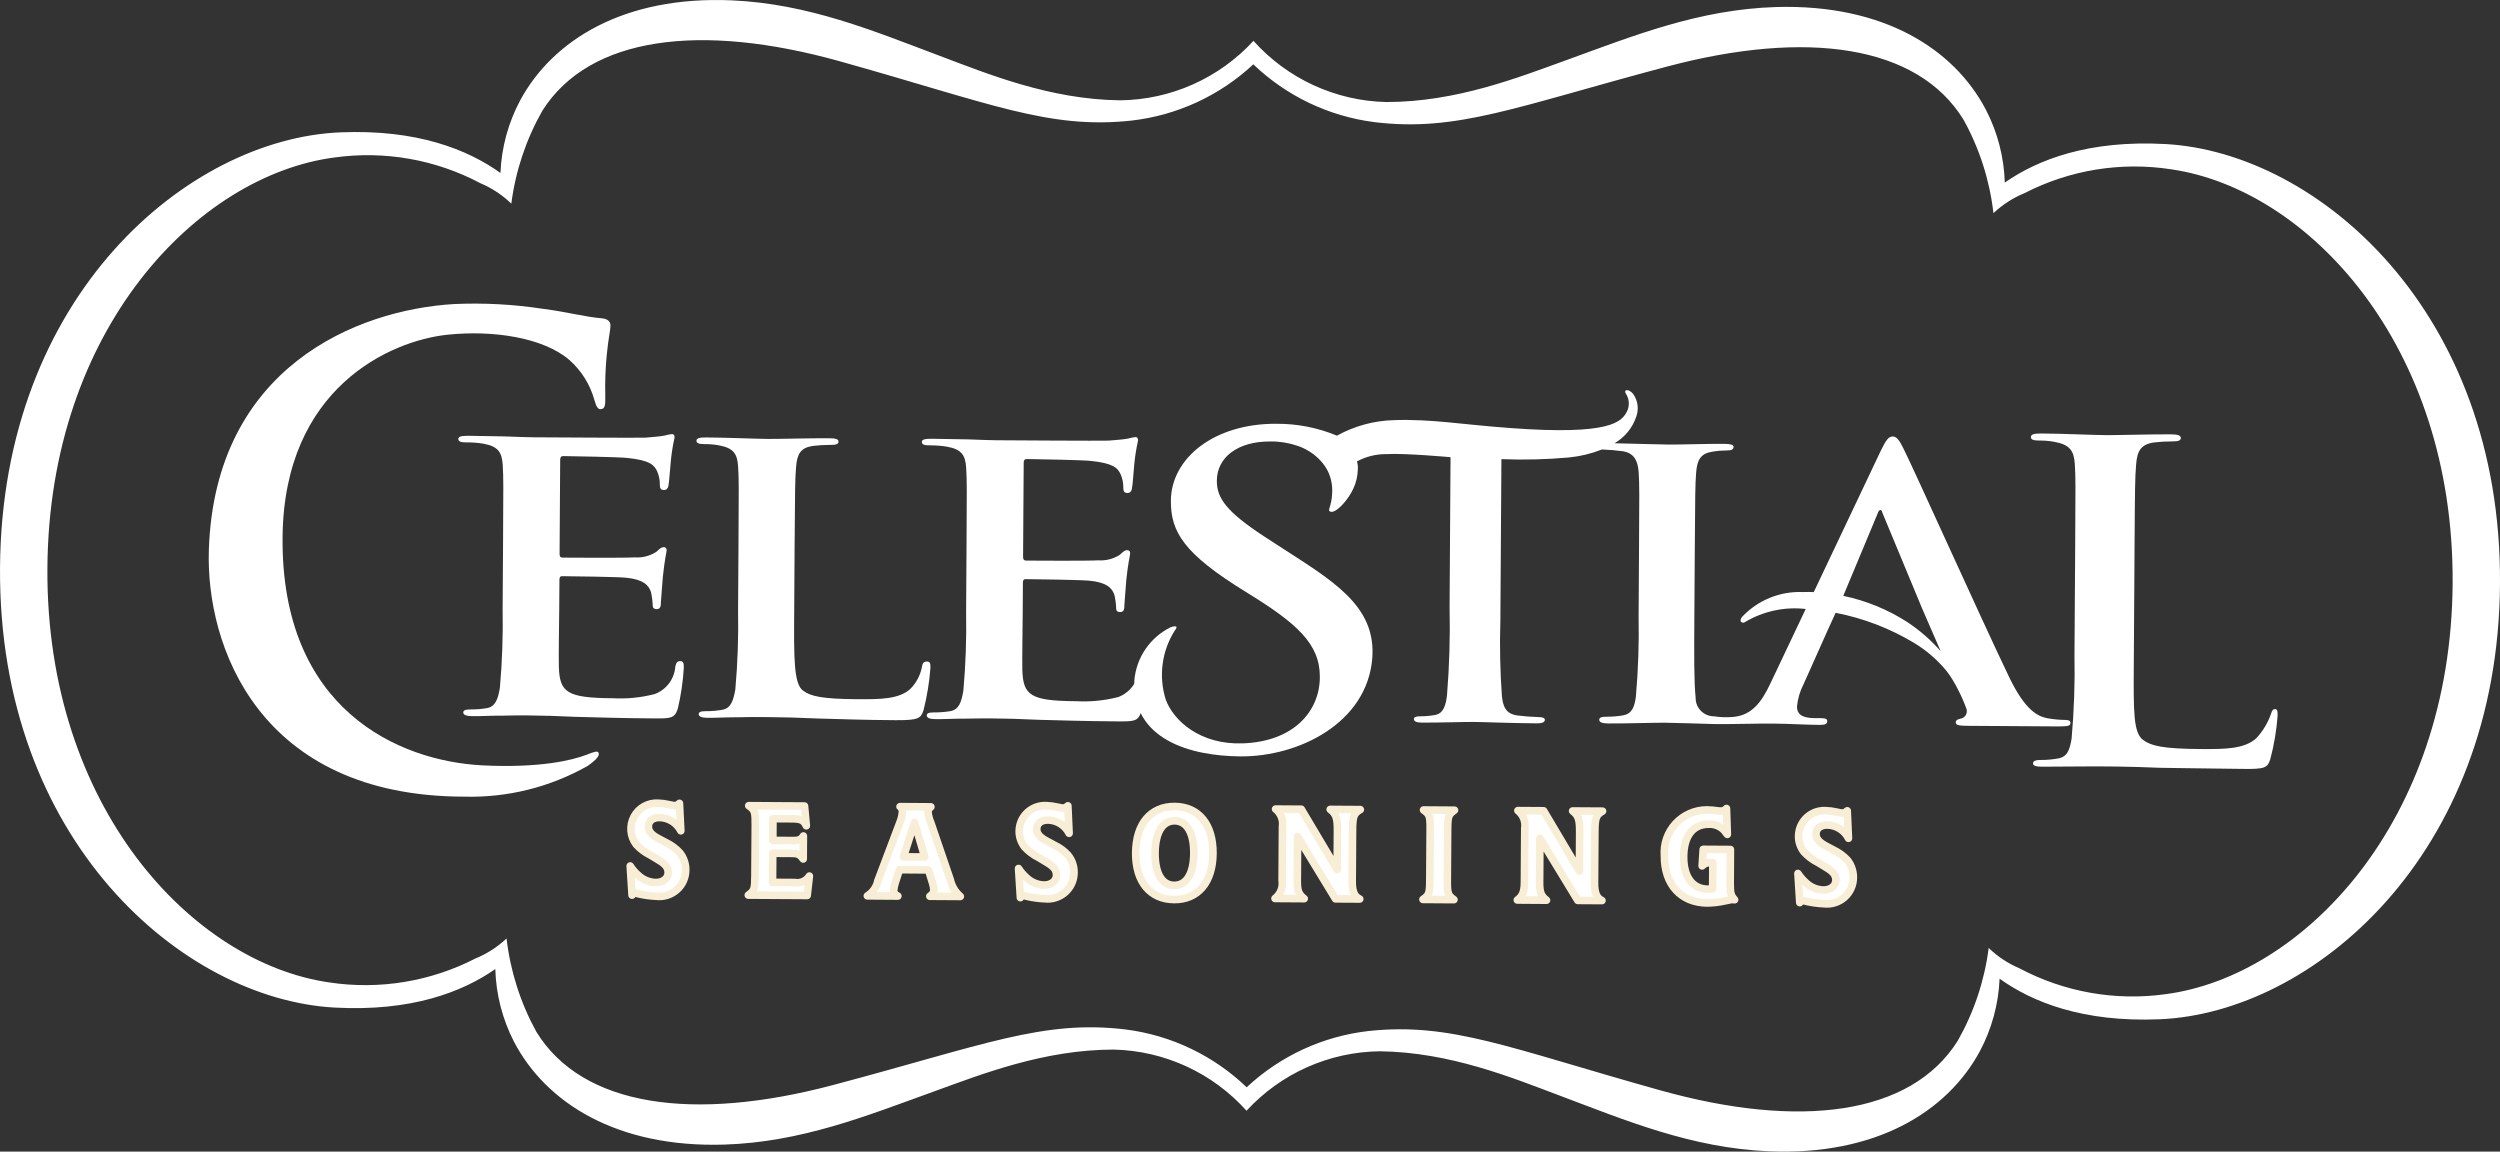 <?xml version="1.0" encoding="UTF-8"?>
<svg xmlns="http://www.w3.org/2000/svg" xmlns:xlink="http://www.w3.org/1999/xlink" width="122.258px" height="56.317px" viewBox="0 0 122.258 56.317" version="1.1">
  <rect x="0" y="0" width="122.258" height="56.317" fill="#333333" stroke="none"/>
  <title>A8BEC8EF-42AE-4A47-A29E-B3FD3A2C82EB</title>
  <g id="Page-1" stroke="none" stroke-width="1" fill="none" fill-rule="evenodd">
    <g id="Servicios-Proposal-V02" transform="translate(-881.143, -907)">
      <g id="celestial" transform="translate(881.143, 907)">
        <path d="M60.965,53.17 C59.348,51.62 57.277,50.629 55.055,50.345 C51.005,49.856 48.15,51.095 40.719,53.067 C33.925,54.867 28.489,54.136 26.232,50.462 C25.453,49.048 24.958,47.496 24.772,45.893 C24.33,46.311 23.814,46.643 23.25,46.873 C21.048,48.005 18.545,48.415 16.097,48.043 C9.417,47.083 2.243,39.48 2.318,27.781 C2.395,16.085 9.667,8.574 16.359,7.701 C18.812,7.36 21.311,7.801 23.495,8.961 C24.056,9.197 24.568,9.536 25.005,9.96 C25.211,8.36 25.727,6.815 26.524,5.413 C28.828,1.769 34.274,1.103 41.044,2.99 C48.449,5.06 51.287,6.337 55.343,5.896 C57.569,5.639 59.653,4.676 61.29,3.147 L61.292,3.147 C62.911,4.697 64.984,5.687 67.207,5.972 C71.254,6.465 74.108,5.225 81.543,3.25 C88.333,1.45 93.773,2.185 96.026,5.859 C96.806,7.27 97.302,8.821 97.486,10.424 C97.928,10.007 98.444,9.674 99.008,9.444 C101.21,8.311 103.713,7.903 106.161,8.277 C112.841,9.235 120.015,16.839 119.942,28.535 C119.863,40.234 112.591,47.744 105.899,48.619 C103.447,48.959 100.95,48.517 98.763,47.356 C98.202,47.119 97.69,46.781 97.253,46.358 C97.049,47.958 96.533,49.503 95.734,50.908 C93.434,54.552 87.985,55.214 81.218,53.327 C73.81,51.26 70.971,49.984 66.918,50.421 C64.692,50.676 62.606,51.64 60.968,53.17 L60.965,53.17 L60.965,53.17 Z M60.958,54.32 C62.64,52.49 65.003,51.437 67.488,51.411 C70.916,51.456 73.936,52.698 76.317,53.594 C79.524,54.801 82.716,56.138 86.495,56.302 C91.737,56.525 95.224,54.369 96.822,51.407 C97.406,50.312 97.735,49.1 97.787,47.861 C99.377,49.002 101.86,50.005 105.627,49.845 C113.06,49.527 122.169,41.888 122.258,28.549 C122.342,15.215 113.334,7.456 105.905,7.045 C102.14,6.837 99.645,7.809 98.04,8.929 C98.004,7.689 97.69,6.473 97.12,5.372 C95.562,2.389 92.102,0.19 86.858,0.344 C83.078,0.458 79.868,1.756 76.645,2.924 C74.253,3.789 71.218,4.992 67.79,4.99 C65.305,4.932 62.954,3.848 61.297,1.996 L61.3,1.996 C59.62,3.827 57.256,4.88 54.77,4.906 C51.346,4.864 48.322,3.622 45.942,2.726 C42.734,1.519 39.542,0.179 35.766,0.016 C30.522,-0.205 27.034,1.949 25.436,4.913 C24.853,6.007 24.524,7.219 24.474,8.458 C22.88,7.318 20.398,6.313 16.631,6.473 C9.198,6.789 0.089,14.432 0.001,27.766 C-0.084,41.104 8.925,48.86 16.353,49.273 C20.118,49.481 22.613,48.511 24.222,47.39 C24.257,48.629 24.57,49.845 25.138,50.948 C26.698,53.93 30.156,56.13 35.403,55.975 C39.181,55.859 42.389,54.564 45.613,53.398 C48.005,52.532 51.044,51.328 54.468,51.328 C56.953,51.386 59.303,52.469 60.961,54.321 L60.958,54.321 L60.958,54.32 Z" id="Shape" fill="#FFFFFF" fill-rule="nonzero"></path>
        <path d="M33.295,40.63 C33.095,40.242 32.701,39.993 32.265,39.98 C31.922,39.977 31.711,40.147 31.709,40.416 C31.707,40.65 31.847,40.821 32.204,41.01 L32.581,41.21 C32.833,41.332 33.059,41.5 33.248,41.707 C33.437,41.945 33.538,42.24 33.534,42.543 C33.535,42.913 33.378,43.266 33.101,43.512 C32.825,43.758 32.456,43.874 32.088,43.83 C31.809,43.818 31.531,43.781 31.258,43.719 C31.196,43.699 31.133,43.686 31.068,43.681 C31.002,43.68 30.94,43.717 30.909,43.776 L30.819,42.349 C30.924,42.514 31.052,42.663 31.199,42.792 C31.43,43.016 31.737,43.147 32.059,43.159 C32.421,43.162 32.674,42.963 32.676,42.667 C32.667,42.421 32.546,42.255 32.173,42.039 L31.804,41.817 C31.544,41.689 31.31,41.513 31.115,41.299 C30.814,40.907 30.771,40.375 31.004,39.939 C31.237,39.504 31.704,39.245 32.197,39.279 C32.362,39.284 32.526,39.305 32.687,39.342 L32.855,39.376 C32.905,39.388 32.955,39.393 33.007,39.393 C33.093,39.393 33.119,39.378 33.228,39.285 L33.295,40.63 L33.295,40.63 Z" id="Path" fill="#FFFFFF" fill-rule="nonzero"></path>
        <path d="M33.295,40.63 C33.095,40.242 32.701,39.993 32.265,39.98 C31.922,39.977 31.711,40.147 31.709,40.416 C31.707,40.65 31.847,40.821 32.204,41.01 L32.581,41.21 C32.833,41.332 33.059,41.5 33.248,41.707 C33.437,41.945 33.538,42.24 33.534,42.543 C33.535,42.913 33.378,43.266 33.101,43.512 C32.825,43.758 32.456,43.874 32.088,43.83 C31.809,43.818 31.531,43.781 31.258,43.719 C31.196,43.699 31.133,43.686 31.068,43.681 C31.002,43.68 30.94,43.717 30.909,43.776 L30.819,42.349 C30.924,42.514 31.052,42.663 31.199,42.792 C31.43,43.016 31.737,43.147 32.059,43.159 C32.421,43.162 32.674,42.963 32.676,42.667 C32.667,42.421 32.546,42.255 32.173,42.039 L31.804,41.817 C31.544,41.689 31.31,41.513 31.115,41.299 C30.814,40.907 30.771,40.375 31.004,39.939 C31.237,39.504 31.704,39.245 32.197,39.279 C32.362,39.284 32.526,39.305 32.687,39.342 L32.855,39.376 C32.905,39.388 32.955,39.393 33.007,39.393 C33.093,39.393 33.119,39.378 33.228,39.285 L33.295,40.63 L33.295,40.63 Z" id="Path" stroke="#F8EDD5" stroke-width="0.37" stroke-linecap="round" stroke-linejoin="round"></path>
        <path d="M39.432,40.384 C39.293,40.107 39.175,40.045 38.73,40.042 L37.8,40.036 L37.794,41.098 L38.681,41.104 C39.053,41.117 39.181,41.067 39.288,40.881 L39.281,42.008 C39.091,41.764 39.019,41.736 38.677,41.733 L37.79,41.728 L37.78,43.15 L38.868,43.157 C39.148,43.208 39.431,43.083 39.582,42.842 L39.475,43.792 L36.594,43.774 C36.891,43.561 36.914,43.479 36.919,42.815 L36.935,40.357 C36.939,39.699 36.917,39.617 36.615,39.4 L39.344,39.417 L39.433,40.384 L39.432,40.384 Z" id="Path" fill="#FFFFFF" fill-rule="nonzero"></path>
        <path d="M39.432,40.384 C39.293,40.107 39.175,40.045 38.73,40.042 L37.8,40.036 L37.794,41.098 L38.681,41.104 C39.053,41.117 39.181,41.067 39.288,40.881 L39.281,42.008 C39.091,41.764 39.019,41.736 38.677,41.733 L37.79,41.728 L37.78,43.15 L38.868,43.157 C39.148,43.208 39.431,43.083 39.582,42.842 L39.475,43.792 L36.594,43.774 C36.891,43.561 36.914,43.479 36.919,42.815 L36.935,40.357 C36.939,39.699 36.917,39.617 36.615,39.4 L39.344,39.417 L39.433,40.384 L39.432,40.384 Z" id="Path" stroke="#F8EDD5" stroke-width="0.37" stroke-linecap="round" stroke-linejoin="round"></path>
        <path d="M44.724,40.22 L44.182,41.901 L45.224,41.908 L44.724,40.22 L44.724,40.22 Z M43.987,42.533 L43.785,43.158 C43.741,43.286 43.715,43.418 43.704,43.552 L43.704,43.564 C43.704,43.664 43.758,43.738 43.909,43.821 L42.416,43.811 C42.68,43.645 42.866,43.381 42.929,43.076 L44.009,40.216 C44.077,40.048 44.119,39.871 44.131,39.691 C44.133,39.595 44.089,39.505 44.014,39.447 L45.524,39.457 C45.407,39.567 45.384,39.62 45.383,39.705 C45.399,39.885 45.445,40.06 45.518,40.225 L46.469,43.008 C46.539,43.331 46.714,43.623 46.964,43.84 L45.471,43.831 C45.624,43.711 45.664,43.657 45.665,43.515 C45.66,43.397 45.638,43.281 45.598,43.17 L45.404,42.542 L43.987,42.532 L43.987,42.533 Z" id="Shape" fill="#FFFFFF" fill-rule="nonzero"></path>
        <path d="M44.724,40.22 L44.182,41.901 L45.224,41.908 L44.724,40.22 L44.724,40.22 Z M43.987,42.533 L43.785,43.158 C43.741,43.286 43.715,43.418 43.704,43.552 L43.704,43.564 C43.704,43.664 43.758,43.738 43.909,43.821 L42.416,43.811 C42.68,43.645 42.866,43.381 42.929,43.076 L44.009,40.216 C44.077,40.048 44.119,39.871 44.131,39.691 C44.133,39.595 44.089,39.505 44.014,39.447 L45.524,39.457 C45.407,39.567 45.384,39.62 45.383,39.705 C45.399,39.885 45.445,40.06 45.518,40.225 L46.469,43.008 C46.539,43.331 46.714,43.623 46.964,43.84 L45.471,43.831 C45.624,43.711 45.664,43.657 45.665,43.515 C45.66,43.397 45.638,43.281 45.598,43.17 L45.404,42.542 L43.987,42.532 L43.987,42.533 Z" id="Shape" stroke="#F8EDD5" stroke-width="0.37" stroke-linecap="round" stroke-linejoin="round"></path>
        <path d="M52.282,40.752 C52.085,40.363 51.691,40.113 51.255,40.102 C50.914,40.099 50.702,40.268 50.7,40.538 C50.698,40.772 50.841,40.943 51.197,41.132 L51.568,41.332 C51.822,41.45 52.05,41.62 52.236,41.829 C52.426,42.066 52.528,42.362 52.524,42.665 C52.526,43.035 52.368,43.388 52.092,43.634 C51.815,43.88 51.447,43.996 51.079,43.952 C50.8,43.94 50.522,43.902 50.249,43.841 C50.187,43.821 50.124,43.808 50.059,43.803 C49.993,43.802 49.954,43.826 49.9,43.898 L49.81,42.471 C49.916,42.635 50.043,42.784 50.19,42.914 C50.42,43.139 50.728,43.27 51.051,43.281 C51.413,43.283 51.665,43.085 51.667,42.789 C51.662,42.543 51.538,42.377 51.163,42.16 L50.796,41.938 C50.536,41.81 50.302,41.634 50.106,41.421 C49.929,41.195 49.835,40.915 49.842,40.629 C49.849,40.284 49.997,39.957 50.251,39.725 C50.506,39.492 50.844,39.374 51.188,39.399 C51.354,39.405 51.519,39.426 51.681,39.463 L51.846,39.497 C51.896,39.509 51.947,39.515 51.998,39.514 C52.084,39.514 52.11,39.499 52.223,39.406 L52.283,40.752 L52.282,40.752 Z" id="Path" fill="#FFFFFF" fill-rule="nonzero"></path>
        <path d="M52.282,40.752 C52.085,40.363 51.691,40.113 51.255,40.102 C50.914,40.099 50.702,40.268 50.7,40.538 C50.698,40.772 50.841,40.943 51.197,41.132 L51.568,41.332 C51.822,41.45 52.05,41.62 52.236,41.829 C52.426,42.066 52.528,42.362 52.524,42.665 C52.526,43.035 52.368,43.388 52.092,43.634 C51.815,43.88 51.447,43.996 51.079,43.952 C50.8,43.94 50.522,43.902 50.249,43.841 C50.187,43.821 50.124,43.808 50.059,43.803 C49.993,43.802 49.954,43.826 49.9,43.898 L49.81,42.471 C49.916,42.635 50.043,42.784 50.19,42.914 C50.42,43.139 50.728,43.27 51.051,43.281 C51.413,43.283 51.665,43.085 51.667,42.789 C51.662,42.543 51.538,42.377 51.163,42.16 L50.796,41.938 C50.536,41.81 50.302,41.634 50.106,41.421 C49.929,41.195 49.835,40.915 49.842,40.629 C49.849,40.284 49.997,39.957 50.251,39.725 C50.506,39.492 50.844,39.374 51.188,39.399 C51.354,39.405 51.519,39.426 51.681,39.463 L51.846,39.497 C51.896,39.509 51.947,39.515 51.998,39.514 C52.084,39.514 52.11,39.499 52.223,39.406 L52.283,40.752 L52.282,40.752 Z" id="Path" stroke="#F8EDD5" stroke-width="0.37" stroke-linecap="round" stroke-linejoin="round"></path>
        <path d="M57.442,40.141 C56.845,40.137 56.495,40.717 56.488,41.715 C56.482,42.717 56.825,43.292 57.421,43.295 C58.024,43.3 58.374,42.729 58.381,41.727 C58.387,40.729 58.044,40.145 57.441,40.141 L57.442,40.141 Z M57.416,43.992 C56.243,43.985 55.53,43.119 55.539,41.709 C55.549,40.293 56.272,39.432 57.446,39.439 C58.619,39.448 59.328,40.317 59.319,41.733 C59.309,43.143 58.589,44 57.416,43.993 L57.416,43.992 Z" id="Shape" fill="#FFFFFF" fill-rule="nonzero"></path>
        <path d="M57.442,40.141 C56.845,40.137 56.495,40.717 56.488,41.715 C56.482,42.717 56.825,43.292 57.421,43.295 C58.024,43.3 58.374,42.729 58.381,41.727 C58.387,40.729 58.044,40.145 57.441,40.141 L57.441,40.141 L57.442,40.141 Z M57.416,43.992 C56.243,43.985 55.53,43.119 55.539,41.709 C55.549,40.293 56.272,39.432 57.446,39.439 C58.619,39.448 59.328,40.317 59.319,41.733 C59.309,43.143 58.589,44 57.416,43.993 L57.416,43.992 Z" id="Shape" stroke="#F8EDD5" stroke-width="0.37" stroke-linecap="round" stroke-linejoin="round"></path>
        <path d="M65.392,42.524 L65.404,40.632 C65.408,40.001 65.34,39.81 65.051,39.582 L66.524,39.592 C66.197,39.782 66.149,39.922 66.144,40.637 L66.128,43.085 C66.125,43.591 66.229,43.838 66.496,43.965 L65.31,43.958 L63.457,40.915 L63.443,43.068 C63.439,43.558 63.512,43.742 63.781,43.948 L62.351,43.939 C62.618,43.732 62.751,43.396 62.699,43.063 L62.716,40.426 C62.765,40.099 62.637,39.771 62.379,39.565 L63.637,39.573 L65.391,42.523 L65.392,42.524 Z" id="Path" fill="#FFFFFF" fill-rule="nonzero"></path>
        <path d="M65.392,42.524 L65.404,40.632 C65.408,40.001 65.34,39.81 65.051,39.582 L66.524,39.592 C66.197,39.782 66.149,39.922 66.144,40.637 L66.128,43.085 C66.125,43.591 66.229,43.838 66.496,43.965 L65.31,43.958 L63.457,40.915 L63.443,43.068 C63.439,43.558 63.512,43.742 63.781,43.948 L62.351,43.939 C62.618,43.732 62.751,43.396 62.699,43.063 L62.716,40.426 C62.765,40.099 62.637,39.771 62.379,39.565 L63.637,39.573 L65.391,42.523 L65.392,42.524 Z" id="Path" stroke="#F8EDD5" stroke-width="0.37" stroke-linecap="round" stroke-linejoin="round"></path>
        <path d="M69.586,43.985 C69.888,43.772 69.918,43.691 69.922,43.027 L69.938,40.569 C69.942,39.911 69.914,39.829 69.615,39.611 L71.131,39.621 C70.83,39.835 70.799,39.917 70.795,40.575 L70.779,43.026 C70.775,43.696 70.804,43.778 71.103,43.996 L69.586,43.986 L69.586,43.985 Z" id="Path" fill="#FFFFFF" fill-rule="nonzero"></path>
        <path d="M69.586,43.985 C69.888,43.772 69.918,43.691 69.922,43.027 L69.938,40.569 C69.942,39.911 69.914,39.829 69.615,39.611 L71.131,39.621 C70.83,39.835 70.799,39.917 70.795,40.575 L70.779,43.026 C70.775,43.696 70.804,43.778 71.103,43.996 L69.586,43.986 L69.586,43.985 Z" id="Path" stroke="#F8EDD5" stroke-width="0.37" stroke-linecap="round" stroke-linejoin="round"></path>
        <path d="M77.238,42.599 L77.25,40.709 C77.254,40.077 77.193,39.886 76.905,39.659 L78.37,39.668 C78.047,39.858 77.999,39.998 77.995,40.713 L77.978,43.161 C77.975,43.667 78.08,43.914 78.342,44.041 L77.159,44.034 L75.307,40.991 L75.293,43.144 C75.29,43.634 75.362,43.818 75.63,44.024 L74.201,44.014 C74.459,43.829 74.546,43.602 74.549,43.139 L74.566,40.502 C74.615,40.175 74.487,39.847 74.229,39.641 L75.487,39.649 L77.237,42.599 L77.238,42.599 Z" id="Path" fill="#FFFFFF" fill-rule="nonzero"></path>
        <path d="M77.238,42.599 L77.25,40.709 C77.254,40.077 77.193,39.886 76.905,39.659 L78.37,39.668 C78.047,39.858 77.999,39.998 77.995,40.713 L77.978,43.161 C77.975,43.667 78.08,43.914 78.342,44.041 L77.159,44.034 L75.307,40.991 L75.293,43.144 C75.29,43.634 75.362,43.818 75.63,44.024 L74.201,44.014 C74.459,43.829 74.546,43.602 74.549,43.139 L74.566,40.502 C74.615,40.175 74.487,39.847 74.229,39.641 L75.487,39.649 L77.237,42.599 L77.238,42.599 Z" id="Path" stroke="#F8EDD5" stroke-width="0.37" stroke-linecap="round" stroke-linejoin="round"></path>
        <path d="M84.623,41.543 L84.613,43.213 C84.61,43.673 84.651,43.809 84.828,44.001 C84.795,43.994 84.76,43.991 84.726,43.992 C84.657,43.993 84.588,44.003 84.521,44.023 L84.343,44.059 C84.063,44.122 83.776,44.156 83.489,44.159 C82.204,44.151 81.386,43.252 81.395,41.86 C81.349,41.28 81.546,40.707 81.94,40.279 C82.334,39.852 82.889,39.608 83.47,39.607 C83.512,39.607 83.585,39.614 83.68,39.619 C83.74,39.619 83.8,39.624 83.858,39.636 L84.028,39.656 C84.066,39.66 84.095,39.66 84.131,39.661 C84.246,39.673 84.359,39.627 84.431,39.537 L84.473,40.805 L84.423,40.745 C84.235,40.454 83.906,40.287 83.56,40.308 C82.79,40.303 82.344,40.883 82.337,41.891 C82.331,42.883 82.769,43.477 83.513,43.482 C83.593,43.482 83.674,43.476 83.754,43.465 L83.763,42.184 L83.683,42.184 C83.519,42.169 83.356,42.228 83.24,42.346 L83.292,41.535 L84.623,41.543 L84.623,41.543 Z" id="Path" fill="#FFFFFF" fill-rule="nonzero"></path>
        <path d="M84.623,41.543 L84.613,43.213 C84.61,43.673 84.651,43.809 84.828,44.001 C84.795,43.994 84.76,43.991 84.726,43.992 C84.657,43.993 84.588,44.003 84.521,44.023 L84.343,44.059 C84.063,44.122 83.776,44.156 83.489,44.159 C82.204,44.151 81.386,43.252 81.395,41.86 C81.349,41.28 81.546,40.707 81.94,40.279 C82.334,39.852 82.889,39.608 83.47,39.607 C83.512,39.607 83.585,39.614 83.68,39.619 C83.74,39.619 83.8,39.624 83.858,39.636 L84.028,39.656 C84.066,39.66 84.095,39.66 84.131,39.661 C84.246,39.673 84.359,39.627 84.431,39.537 L84.473,40.805 L84.423,40.745 C84.235,40.454 83.906,40.287 83.56,40.308 C82.79,40.303 82.344,40.883 82.337,41.891 C82.331,42.883 82.769,43.477 83.513,43.482 C83.593,43.482 83.674,43.476 83.754,43.465 L83.763,42.184 L83.683,42.184 C83.519,42.169 83.356,42.228 83.24,42.346 L83.292,41.535 L84.623,41.543 L84.623,41.543 Z" id="Path" stroke="#F8EDD5" stroke-width="0.37" stroke-linecap="round" stroke-linejoin="round"></path>
        <path d="M90.397,40.996 C90.199,40.608 89.805,40.359 89.37,40.346 C89.027,40.343 88.812,40.513 88.81,40.782 C88.809,41.016 88.953,41.187 89.307,41.377 L89.684,41.576 C89.937,41.698 90.164,41.866 90.354,42.073 C90.539,42.313 90.638,42.607 90.635,42.909 C90.637,43.278 90.48,43.631 90.205,43.877 C89.929,44.124 89.56,44.239 89.193,44.196 C88.913,44.183 88.634,44.146 88.36,44.085 C88.3,44.065 88.237,44.052 88.173,44.047 C88.106,44.047 88.068,44.07 88.014,44.142 L87.924,42.715 C88.031,42.878 88.159,43.027 88.304,43.158 C88.534,43.383 88.842,43.514 89.164,43.525 C89.527,43.527 89.779,43.329 89.781,43.033 C89.772,42.787 89.651,42.621 89.276,42.405 L88.911,42.183 C88.651,42.055 88.417,41.879 88.221,41.665 C88.043,41.44 87.949,41.16 87.956,40.874 C87.963,40.529 88.111,40.203 88.366,39.97 C88.62,39.738 88.958,39.62 89.302,39.644 C89.467,39.65 89.631,39.671 89.792,39.708 L89.96,39.742 C90.009,39.753 90.059,39.759 90.109,39.759 C90.198,39.759 90.221,39.744 90.336,39.651 L90.396,40.996 L90.397,40.996 Z" id="Path" fill="#FFFFFF" fill-rule="nonzero"></path>
        <path d="M90.397,40.996 C90.199,40.608 89.805,40.359 89.37,40.346 C89.027,40.343 88.812,40.513 88.81,40.782 C88.809,41.016 88.953,41.187 89.307,41.377 L89.684,41.576 C89.937,41.698 90.164,41.866 90.354,42.073 C90.539,42.313 90.638,42.607 90.635,42.909 C90.637,43.278 90.48,43.631 90.205,43.877 C89.929,44.124 89.56,44.239 89.193,44.196 C88.913,44.183 88.634,44.146 88.36,44.085 C88.3,44.065 88.237,44.052 88.173,44.047 C88.106,44.047 88.068,44.07 88.014,44.142 L87.924,42.715 C88.031,42.878 88.159,43.027 88.304,43.158 C88.534,43.383 88.842,43.514 89.164,43.525 C89.527,43.527 89.779,43.329 89.781,43.033 C89.772,42.787 89.651,42.621 89.276,42.405 L88.911,42.183 C88.651,42.055 88.417,41.879 88.221,41.665 C88.043,41.44 87.949,41.16 87.956,40.874 C87.963,40.529 88.111,40.203 88.366,39.97 C88.62,39.738 88.958,39.62 89.302,39.644 C89.467,39.65 89.631,39.671 89.792,39.708 L89.96,39.742 C90.009,39.753 90.059,39.759 90.109,39.759 C90.198,39.759 90.221,39.744 90.336,39.651 L90.396,40.996 L90.397,40.996 Z" id="Path" stroke="#F8EDD5" stroke-width="0.37" stroke-linecap="round" stroke-linejoin="round"></path>
        <path d="M28.679,36.912 C27.979,37.182 26.388,37.565 23.617,37.43 C19.49,37.226 13.723,34.69 13.819,26.232 C13.9,18.979 19.069,16.667 21.879,16.369 C24.099,16.136 26.581,16.501 27.859,17.617 C28.439,18.134 28.858,18.807 29.066,19.557 C29.172,19.938 29.264,20.035 29.406,20.005 C29.571,19.978 29.614,19.848 29.6,19.364 C29.583,18.686 29.608,18.007 29.674,17.332 C29.758,16.498 29.852,16.163 29.854,15.922 C29.854,15.742 29.744,15.595 29.431,15.566 C28.571,15.494 27.657,15.239 26.574,15.106 C25.13,14.883 23.666,14.804 22.206,14.869 C17.436,15.15 10.518,17.976 10.214,26.869 C10.051,31.599 12.674,38.947 22.704,38.959 C24.818,39.016 26.906,38.495 28.745,37.452 C29.238,37.104 29.322,36.93 29.27,36.812 C29.222,36.7 29.037,36.773 28.68,36.912" id="Path" fill="#FFFFFF" fill-rule="nonzero"></path>
        <path d="M33.272,32.332 C33.115,32.332 33.069,32.405 33.024,32.602 C32.98,33.204 32.589,33.726 32.024,33.94 C31.351,34.116 30.655,34.185 29.96,34.146 C27.716,34.131 27.368,33.858 27.33,32.606 C27.314,32.081 27.344,30.406 27.348,29.793 L27.358,28.358 C27.358,28.248 27.382,28.176 27.494,28.177 C28.018,28.18 30.196,28.21 30.614,28.252 C31.427,28.33 31.733,28.605 31.838,28.966 C31.885,29.181 31.912,29.399 31.92,29.618 C31.92,29.713 31.966,29.786 32.12,29.788 C32.318,29.788 32.32,29.588 32.32,29.446 C32.322,29.316 32.392,28.589 32.414,28.224 C32.509,27.301 32.6,27.014 32.601,26.906 C32.606,26.864 32.592,26.823 32.562,26.794 C32.533,26.766 32.491,26.752 32.45,26.759 C32.339,26.759 32.248,26.847 32.093,26.99 C31.779,27.19 31.408,27.284 31.036,27.257 C30.532,27.289 28.005,27.273 27.52,27.269 C27.388,27.269 27.365,27.197 27.365,27.071 L27.395,22.481 C27.396,22.358 27.443,22.303 27.553,22.304 C27.993,22.307 30.3,22.352 30.673,22.394 C31.773,22.508 31.989,22.731 32.141,23.056 C32.229,23.264 32.272,23.487 32.268,23.712 C32.267,23.872 32.309,23.962 32.468,23.963 C32.62,23.964 32.663,23.858 32.687,23.769 C32.731,23.55 32.779,22.754 32.803,22.571 C32.84,22.175 32.902,21.783 32.989,21.395 C32.989,21.304 32.967,21.229 32.854,21.229 C32.735,21.243 32.617,21.267 32.502,21.3 C32.326,21.338 31.974,21.37 31.558,21.403 C31.14,21.417 26.768,21.389 26.062,21.385 C25.758,21.383 25.251,21.362 24.679,21.342 C24.129,21.338 23.492,21.315 22.902,21.312 C22.569,21.31 22.415,21.344 22.414,21.47 C22.413,21.598 22.548,21.632 22.788,21.634 C23.073,21.63 23.358,21.651 23.64,21.698 C24.367,21.83 24.541,22.118 24.585,22.732 C24.622,23.319 24.619,23.822 24.601,26.581 L24.58,29.775 C24.604,31.065 24.56,32.354 24.446,33.638 C24.355,34.16 24.242,34.558 23.803,34.632 C23.541,34.675 23.275,34.696 23.009,34.694 C22.745,34.692 22.656,34.744 22.655,34.84 C22.655,34.966 22.812,35.021 23.093,35.023 C23.538,35.026 24.108,34.993 24.612,34.997 C25.031,34.986 25.449,34.982 25.868,34.987 C26.523,34.99 27.206,35.013 28.15,35.056 C29.096,35.078 30.306,35.122 31.95,35.132 C32.787,35.138 32.985,35.139 33.143,34.671 C33.301,34.011 33.4,33.338 33.44,32.661 C33.44,32.481 33.442,32.333 33.271,32.331 M55.936,32.477 C55.778,32.477 55.734,32.551 55.69,32.748 C55.645,33.349 55.256,33.871 54.692,34.086 C54.018,34.261 53.321,34.33 52.625,34.291 C50.381,34.276 50.033,34.003 49.995,32.751 C49.983,32.226 50.01,30.551 50.014,29.938 L50.023,28.504 C50.023,28.394 50.05,28.321 50.159,28.322 C50.684,28.325 52.861,28.356 53.279,28.398 C54.094,28.475 54.397,28.75 54.503,29.112 C54.55,29.326 54.578,29.544 54.585,29.763 C54.585,29.858 54.631,29.932 54.785,29.933 C54.985,29.933 54.985,29.733 54.986,29.591 C54.987,29.461 55.058,28.734 55.079,28.37 C55.174,27.447 55.269,27.16 55.269,27.052 C55.269,26.942 55.2,26.905 55.112,26.905 C55.004,26.904 54.914,26.992 54.758,27.135 C54.444,27.335 54.073,27.429 53.701,27.402 C53.198,27.434 50.669,27.418 50.188,27.415 C50.057,27.414 50.031,27.342 50.032,27.217 L50.062,22.625 C50.062,22.503 50.108,22.449 50.22,22.449 C50.66,22.452 52.965,22.497 53.337,22.539 C54.437,22.654 54.657,22.876 54.806,23.201 C54.895,23.409 54.938,23.632 54.934,23.857 C54.934,24.017 54.975,24.107 55.13,24.108 C55.288,24.109 55.329,24.003 55.352,23.914 C55.4,23.695 55.444,22.899 55.468,22.716 C55.505,22.321 55.568,21.928 55.655,21.541 C55.655,21.449 55.632,21.375 55.521,21.374 C55.401,21.389 55.283,21.414 55.167,21.446 C54.992,21.483 54.639,21.516 54.224,21.548 C53.809,21.563 49.432,21.535 48.727,21.53 C48.424,21.528 47.917,21.508 47.347,21.487 C46.797,21.484 46.157,21.461 45.567,21.457 C45.234,21.455 45.082,21.49 45.082,21.615 C45.081,21.743 45.212,21.777 45.452,21.779 C45.74,21.776 46.027,21.797 46.31,21.843 C47.034,21.976 47.21,22.263 47.248,22.878 C47.288,23.464 47.284,23.968 47.266,26.726 L47.246,29.921 C47.27,31.21 47.226,32.499 47.111,33.784 C47.019,34.306 46.908,34.704 46.471,34.778 C46.208,34.821 45.942,34.842 45.675,34.839 C45.41,34.838 45.322,34.889 45.321,34.985 C45.321,35.111 45.477,35.167 45.758,35.169 C46.203,35.172 46.772,35.139 47.277,35.143 C47.804,35.127 48.285,35.131 48.533,35.133 C49.19,35.136 49.871,35.159 50.817,35.201 C51.762,35.224 52.971,35.267 54.615,35.278 C55.453,35.283 55.65,35.285 55.808,34.816 C55.966,34.156 56.066,33.484 56.106,32.806 C56.106,32.626 56.108,32.478 55.936,32.477" id="Shape" fill="#FFFFFF" fill-rule="nonzero"></path>
        <path d="M45.332,32.351 C45.154,32.35 45.109,32.456 45.086,32.614 C45.007,33.025 44.806,33.404 44.508,33.701 C43.955,34.184 43.098,34.201 41.935,34.194 C40.221,34.183 39.649,34.055 39.275,33.777 C38.815,33.448 38.824,32.195 38.839,29.873 L38.859,26.681 C38.878,23.925 38.881,23.415 38.931,22.834 C38.978,22.2 39.154,21.895 39.751,21.807 C40.036,21.773 40.321,21.756 40.608,21.757 C40.872,21.759 41.005,21.723 41.006,21.598 C41.006,21.47 40.851,21.433 40.545,21.431 C39.685,21.426 38.083,21.469 37.552,21.465 C36.962,21.461 35.575,21.399 34.545,21.393 C34.215,21.391 34.06,21.426 34.059,21.553 C34.058,21.678 34.189,21.716 34.433,21.718 C34.675,21.715 34.916,21.735 35.154,21.778 C35.882,21.91 36.057,22.203 36.096,22.816 C36.136,23.396 36.132,23.907 36.114,26.664 L36.094,29.856 C36.119,31.144 36.074,32.434 35.96,33.718 C35.864,34.245 35.753,34.641 35.315,34.711 C35.053,34.758 34.788,34.781 34.522,34.778 C34.256,34.777 34.17,34.828 34.169,34.92 C34.169,35.046 34.323,35.102 34.606,35.104 C35.048,35.107 35.618,35.073 36.126,35.076 C36.543,35.065 36.959,35.062 37.376,35.066 C38.279,35.072 39.069,35.096 40.06,35.139 C41.046,35.165 42.19,35.209 43.774,35.219 C44.918,35.227 45.027,35.133 45.162,34.739 C45.336,34.054 45.45,33.356 45.502,32.653 C45.502,32.436 45.486,32.352 45.332,32.351 M111.259,34.677 C111.159,34.673 111.116,34.733 111.063,34.9 C110.908,35.35 110.659,35.762 110.333,36.109 C109.75,36.625 108.847,36.639 107.619,36.63 C105.809,36.619 105.203,36.483 104.813,36.192 C104.327,35.84 104.333,34.855 104.35,32.403 L104.386,26.793 C104.405,23.881 104.409,23.342 104.463,22.724 C104.51,22.057 104.696,21.734 105.322,21.639 C105.622,21.603 105.924,21.585 106.226,21.586 C106.506,21.588 106.648,21.552 106.649,21.421 C106.649,21.286 106.485,21.242 106.163,21.24 C105.255,21.234 103.562,21.283 103.005,21.28 C102.378,21.276 100.919,21.206 99.828,21.199 C99.48,21.197 99.318,21.239 99.317,21.374 C99.317,21.504 99.454,21.542 99.711,21.544 C99.966,21.541 100.221,21.562 100.471,21.608 C101.238,21.748 101.424,22.06 101.466,22.705 C101.506,23.323 101.502,23.863 101.483,26.774 L101.449,32.046 C101.475,33.408 101.428,34.772 101.307,36.13 C101.211,36.684 101.097,37.02 100.628,37.095 C100.353,37.142 100.074,37.166 99.795,37.165 C99.517,37.163 99.422,37.235 99.421,37.326 C99.421,37.461 99.585,37.492 99.884,37.494 C100.349,37.497 100.952,37.481 101.483,37.484 C102.868,37.467 104.252,37.488 105.635,37.548 C106.682,37.572 107.952,37.573 109.622,37.601 C110.792,37.622 110.88,37.545 111.022,37.138 C111.208,36.439 111.329,35.725 111.382,35.004 C111.384,34.774 111.375,34.685 111.259,34.677" id="Shape" fill="#FFFFFF" fill-rule="nonzero"></path>
        <path d="M93.253,30.409 C92.302,29.8 91.248,29.37 90.142,29.139 L91.828,25.099 C91.848,25.029 91.891,24.942 91.958,24.942 C92.025,24.942 92.042,25.032 92.065,25.1 L93.985,29.726 L94.827,31.664 L94.909,31.852 C94.426,31.297 93.869,30.812 93.254,30.409 L93.253,30.409 Z M101.003,35.208 C100.705,35.204 100.408,35.175 100.114,35.123 C99.67,35.031 99.055,34.771 98.264,33.133 C96.928,30.36 93.589,22.931 93.084,21.931 C92.877,21.51 92.749,21.347 92.558,21.346 C92.347,21.345 92.221,21.542 91.963,22.07 L88.698,28.956 C88.522,28.947 88.345,28.946 88.168,28.953 C87.043,28.906 85.954,29.353 85.185,30.176 C85.118,30.27 85.098,30.369 85.144,30.413 C85.202,30.465 85.289,30.465 85.347,30.414 C86.238,29.886 87.277,29.663 88.305,29.781 L86.571,33.438 C86.142,34.344 85.661,34.991 84.738,35.062 C84.431,35.087 84.122,35.076 83.818,35.029 C83.325,35.03 82.924,34.632 82.922,34.139 L82.922,34.119 C82.838,33.341 82.848,31.906 82.859,30.149 L82.88,26.954 C82.898,24.196 82.9,23.692 82.947,23.106 C82.997,22.475 83.171,22.172 83.767,22.083 C83.985,22.046 84.206,22.028 84.427,22.029 C84.645,22.029 84.777,21.997 84.777,21.852 C84.778,21.744 84.607,21.707 84.317,21.705 C83.483,21.7 82.188,21.745 81.638,21.741 C81.133,21.737 79.875,21.695 78.955,21.677 C79.46,21.384 79.839,20.918 80.022,20.367 C80.15,20.004 80.097,19.602 79.881,19.284 C79.741,19.102 79.591,19.061 79.52,19.089 C79.46,19.111 79.463,19.189 79.518,19.262 C79.68,19.518 79.699,19.84 79.568,20.114 C79.306,20.627 78.77,21.295 73.875,20.934 C71.477,20.762 70.015,20.483 68.177,20.546 C67.197,20.57 66.237,20.831 65.381,21.305 C64.444,20.916 63.439,20.718 62.425,20.724 C59.37,20.704 57.273,22.412 57.26,24.48 C57.25,26.004 57.872,27.073 60.945,28.959 C63.403,30.47 64.553,31.47 64.545,33.112 C64.538,34.782 63.273,36.264 60.775,36.353 C58.685,36.428 57.391,35.243 57.009,34.213 C56.652,33.08 56.812,31.847 57.446,30.843 C57.731,30.49 57.239,30.679 57.239,30.679 C56.238,31.176 55.569,32.159 55.473,33.273 C55.359,36.153 58.188,36.974 60.668,36.99 C63.522,37.008 66.835,35.356 67.106,32.222 C67.331,29.57 65.081,28.355 62.43,26.628 L61.816,26.23 C60.001,25.036 59.501,24.372 59.507,23.508 C59.514,22.381 60.505,21.578 62.133,21.589 C62.587,21.584 63.038,21.658 63.466,21.806 C63.891,21.951 64.273,22.199 64.578,22.527 C64.726,22.687 64.851,22.867 64.948,23.063 C65.106,23.405 65.174,23.783 65.144,24.159 C65.114,24.776 64.905,24.949 65.043,25.015 C65.306,25.15 65.947,24.443 66.195,23.867 C66.323,23.583 66.393,23.277 66.401,22.964 C66.415,22.829 66.4,22.694 66.357,22.566 C66.798,22.327 67.293,22.203 67.796,22.208 C68.703,22.154 70.936,22.358 70.936,22.358 L70.889,29.691 C70.922,31.134 70.879,32.578 70.762,34.017 C70.7,34.517 70.579,34.895 70.179,34.964 C69.943,35.008 69.704,35.03 69.464,35.03 C69.224,35.029 69.144,35.072 69.144,35.162 C69.143,35.287 69.284,35.336 69.538,35.338 C70.335,35.343 71.59,35.302 72.045,35.305 C72.601,35.309 73.855,35.365 75.169,35.374 C75.389,35.375 75.547,35.328 75.549,35.202 C75.549,35.113 75.451,35.069 75.23,35.067 C74.892,35.058 74.554,35.032 74.218,34.99 C73.623,34.914 73.503,34.535 73.448,34.048 C73.36,32.82 73.335,31.588 73.373,30.358 L73.424,22.453 C74.53,22.498 75.637,22.47 76.739,22.37 C77.288,22.315 77.827,22.184 78.34,21.981 C78.693,21.993 79.045,22.023 79.394,22.071 C79.871,22.167 80.094,22.474 80.135,23.088 C80.175,23.675 80.171,24.179 80.153,26.938 L80.133,30.132 C80.159,31.45 80.114,32.768 79.999,34.082 C79.926,34.611 79.789,34.914 79.354,34.988 C79.092,35.031 78.827,35.052 78.562,35.05 C78.299,35.048 78.209,35.1 78.208,35.196 C78.208,35.322 78.359,35.377 78.645,35.379 C79.526,35.385 80.913,35.339 81.415,35.343 C81.875,35.345 82.811,35.383 83.885,35.41 C84.851,35.416 85.787,35.38 86.753,35.386 C87.408,35.39 88.317,35.446 88.993,35.449 C89.227,35.451 89.357,35.416 89.358,35.27 C89.358,35.163 89.293,35.123 89.038,35.12 L88.722,35.119 C88.063,35.115 87.876,34.877 87.878,34.554 C87.914,34.168 88.025,33.793 88.205,33.449 L89.362,30.86 L89.766,29.972 L89.77,29.969 C91.125,30.231 92.422,30.729 93.603,31.439 C94.208,31.804 94.746,32.269 95.193,32.814 C95.403,33.091 95.586,33.386 95.74,33.697 C95.904,34.009 96.046,34.332 96.166,34.664 C96.202,34.768 96.188,34.883 96.129,34.977 C96.071,35.071 95.973,35.133 95.863,35.147 C95.692,35.183 95.641,35.251 95.64,35.32 C95.64,35.471 95.821,35.49 96.206,35.495 C97.831,35.509 99.541,35.517 100.302,35.522 C101.087,35.526 101.226,35.524 101.249,35.382 C101.27,35.254 101.174,35.209 101.004,35.208 L101.003,35.208 Z" id="Shape" fill="#FFFFFF" fill-rule="nonzero"></path>
      </g>
    </g>
  </g>
</svg>
